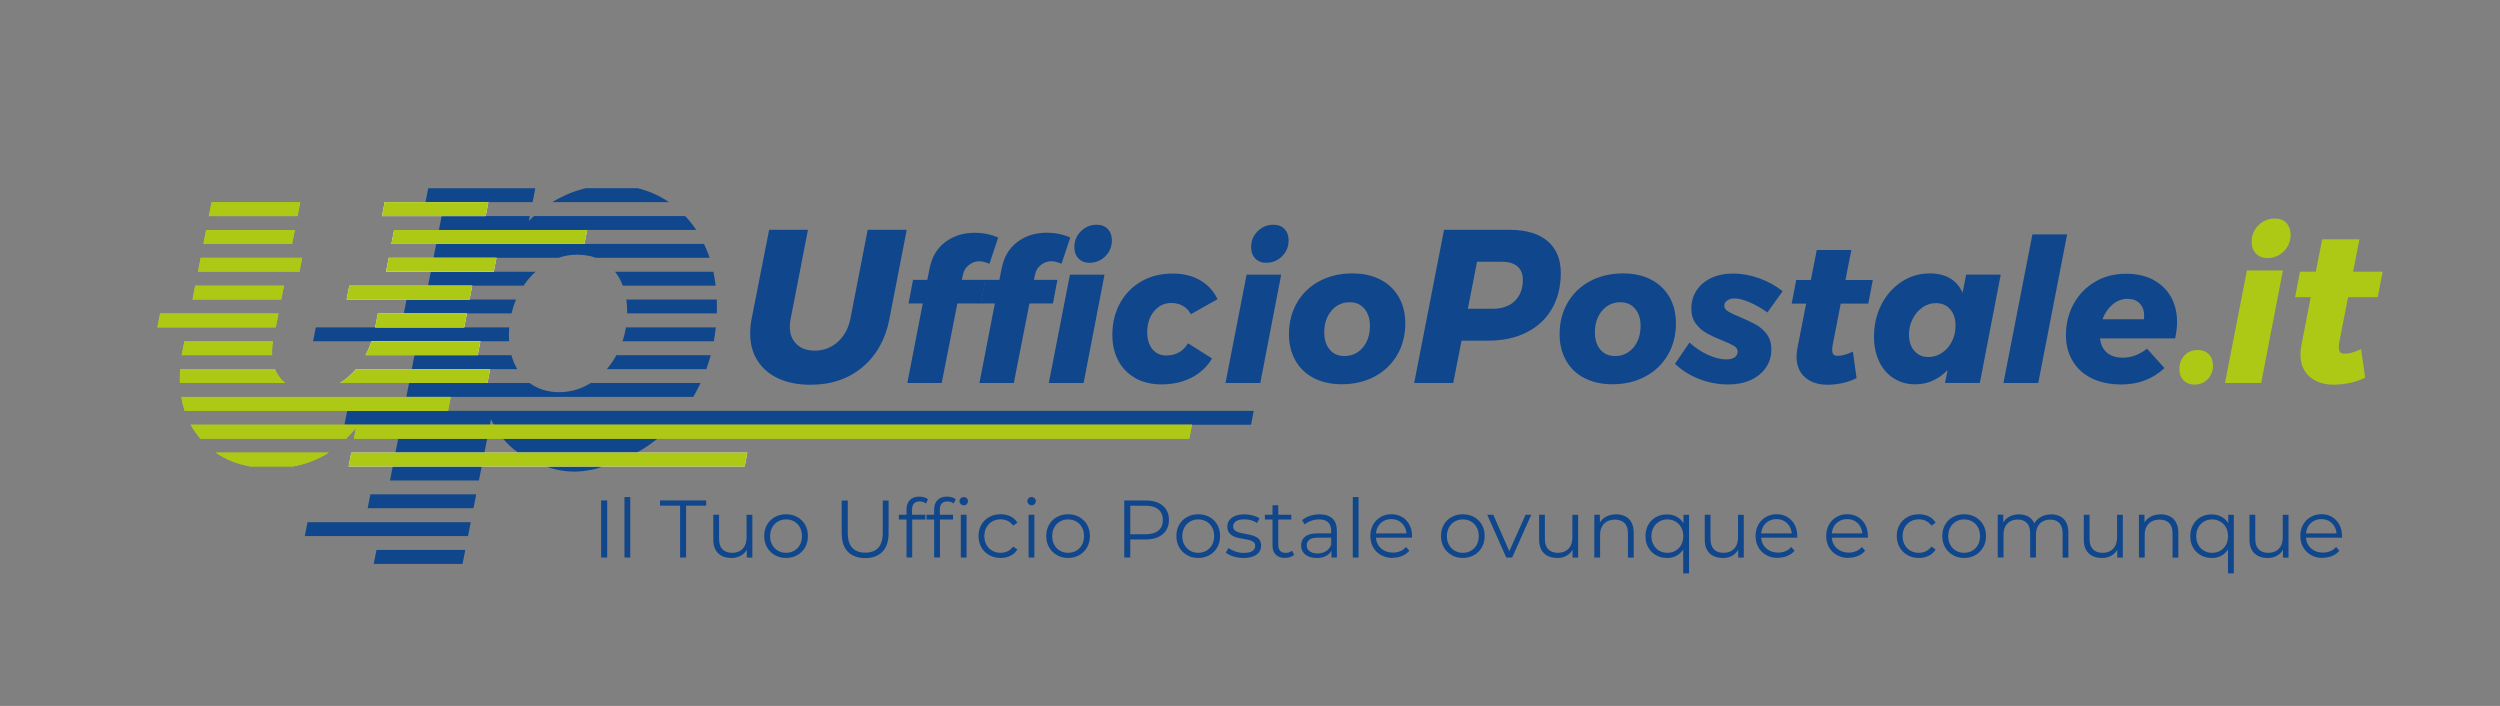 <?xml version="1.0" encoding="UTF-8"?>
<svg id="Livello_1" data-name="Livello 1" xmlns="http://www.w3.org/2000/svg" xmlns:xlink="http://www.w3.org/1999/xlink" viewBox="0 0 359.98 101.65">
  <rect x="0" y="0" width="359.98" height="101.65" fill="#808080" stroke="none"/>
  <defs>
    <style>
      .cls-1 {
        fill: none;
      }

      .cls-2 {
        clip-path: url(#clippath-17);
      }

      .cls-3 {
        clip-path: url(#clippath-11);
      }

      .cls-4 {
        clip-path: url(#clippath-16);
      }

      .cls-5 {
        clip-path: url(#clippath-10);
      }

      .cls-6 {
        clip-path: url(#clippath-15);
      }

      .cls-7 {
        clip-path: url(#clippath-13);
      }

      .cls-8 {
        clip-path: url(#clippath-14);
      }

      .cls-9 {
        clip-path: url(#clippath-12);
      }

      .cls-10 {
        clip-path: url(#clippath-1);
      }

      .cls-11 {
        clip-path: url(#clippath-3);
      }

      .cls-12 {
        clip-path: url(#clippath-4);
      }

      .cls-13 {
        clip-path: url(#clippath-2);
      }

      .cls-14 {
        clip-path: url(#clippath-7);
      }

      .cls-15 {
        clip-path: url(#clippath-6);
      }

      .cls-16 {
        clip-path: url(#clippath-9);
      }

      .cls-17 {
        clip-path: url(#clippath-8);
      }

      .cls-18 {
        clip-path: url(#clippath-5);
      }

      .cls-19 {
        fill: #fff;
      }

      .cls-20 {
        fill: #aec915;
      }

      .cls-21 {
        fill: #0f468c;
      }

      .cls-22 {
        clip-path: url(#clippath);
      }
    </style>
    <clipPath id="clippath">
      <path class="cls-1" d="M31.06,65.17c1.44,1,3.12,1.67,5.02,2h6.09c1.88-.34,3.61-1,5.18-2h-16.3Z"/>
    </clipPath>
    <clipPath id="clippath-1">
      <polygon class="cls-1" points="50.58 65.17 50.2 67.17 107.23 67.17 107.61 65.17 50.58 65.17"/>
    </clipPath>
    <clipPath id="clippath-2">
      <path class="cls-1" d="M27.46,61.16c.39.71.85,1.38,1.39,2h21c.49-.48.95-.99,1.4-1.54l-.29,1.54h120.29l.39-2H27.46Z"/>
    </clipPath>
    <clipPath id="clippath-3">
      <path class="cls-1" d="M26.11,57.16c.11.7.27,1.36.48,2h37.93l.39-2H26.11Z"/>
    </clipPath>
    <clipPath id="clippath-4">
      <path class="cls-1" d="M25.93,53.15c-.02.43-.04.87-.04,1.33,0,.23,0,.45.01.67h15.16c-.13-.1-.26-.22-.38-.34-.47-.47-.83-1.03-1.08-1.66h-13.68Z"/>
    </clipPath>
    <clipPath id="clippath-5">
      <path class="cls-1" d="M51.27,53.15c-.2.23-.41.45-.63.67-.54.53-1.1.97-1.68,1.33h21.23l.39-2h-19.31Z"/>
    </clipPath>
    <clipPath id="clippath-6">
      <path class="cls-1" d="M26.55,49.14l-.3,1.51c-.04.16-.07.32-.1.49h13.04c0-.16-.02-.32-.02-.49,0-.5.05-1.01.14-1.51h-12.77Z"/>
    </clipPath>
    <clipPath id="clippath-7">
      <path class="cls-1" d="M53.5,49.14c-.24.71-.53,1.38-.87,2h16.15l.39-2h-15.67Z"/>
    </clipPath>
    <clipPath id="clippath-8">
      <polygon class="cls-1" points="23.05 45.14 22.66 47.14 39.71 47.14 40.1 45.14 23.05 45.14"/>
    </clipPath>
    <clipPath id="clippath-9">
      <polygon class="cls-1" points="54.41 45.14 54.02 47.14 66.84 47.14 67.23 45.14 54.41 45.14"/>
    </clipPath>
    <clipPath id="clippath-10">
      <polygon class="cls-1" points="28.11 41.13 27.72 43.13 40.5 43.13 40.89 41.13 28.11 41.13"/>
    </clipPath>
    <clipPath id="clippath-11">
      <polygon class="cls-1" points="50.3 41.13 49.91 43.13 67.61 43.13 68 41.13 50.3 41.13"/>
    </clipPath>
    <clipPath id="clippath-12">
      <polygon class="cls-1" points="28.9 37.12 28.51 39.13 43.12 39.13 43.51 37.12 28.9 37.12"/>
    </clipPath>
    <clipPath id="clippath-13">
      <polygon class="cls-1" points="55.97 37.12 55.58 39.13 71.1 39.13 71.49 37.12 55.97 37.12"/>
    </clipPath>
    <clipPath id="clippath-14">
      <polygon class="cls-1" points="29.68 33.12 29.29 35.12 42.06 35.12 42.46 33.12 29.68 33.12"/>
    </clipPath>
    <clipPath id="clippath-15">
      <polygon class="cls-1" points="56.75 33.12 56.36 35.12 84.16 35.12 84.55 33.12 56.75 33.12"/>
    </clipPath>
    <clipPath id="clippath-16">
      <polygon class="cls-1" points="55.39 29.11 55 31.11 69.94 31.11 70.32 29.11 55.39 29.11"/>
    </clipPath>
    <clipPath id="clippath-17">
      <polygon class="cls-1" points="30.46 29.11 30.07 31.11 42.85 31.11 43.24 29.11 30.46 29.11"/>
    </clipPath>
  </defs>
  <g>
    <g>
      <path class="cls-21" d="M128.08,45.9c-.57,2.94-1.86,5.25-3.87,6.95-2.01,1.7-4.51,2.55-7.53,2.55-1.76,0-3.29-.3-4.59-.9-1.3-.6-2.3-1.45-3.01-2.56-.71-1.11-1.06-2.42-1.06-3.93,0-.73.07-1.44.21-2.11l2.52-12.81h5.59l-2.49,12.81c-.08.36-.12.74-.12,1.13,0,1.07.32,1.91.97,2.53.64.62,1.52.93,2.62.93,1.25,0,2.35-.41,3.29-1.24.94-.83,1.55-1.94,1.84-3.35l2.49-12.81h5.62l-2.49,12.81Z"/>
      <path class="cls-21" d="M139.52,38.15c-.45.36-.73.8-.85,1.34l-.17.81h3.38l-.65,3.4h-3.38l-2.25,11.45h-4.95l2.22-11.45h-2.05l.65-3.4h2.05l.34-1.67c.32-1.63,1.07-2.89,2.25-3.78,1.18-.88,2.59-1.33,4.22-1.33,1.22,0,2.36.23,3.4.69l-1.26,3.78c-.21-.09-.45-.18-.73-.26-.28-.08-.52-.11-.7-.11-.56,0-1.06.18-1.52.53"/>
      <path class="cls-21" d="M149.89,38.15c-.45.35-.73.8-.84,1.34l-.17.81h3.38l-.65,3.4h-3.38l-2.25,11.45h-4.95l2.22-11.45h-2.05l.65-3.4h2.05l.34-1.68c.32-1.63,1.07-2.89,2.25-3.78,1.18-.88,2.59-1.33,4.22-1.33,1.22,0,2.36.23,3.4.69l-1.26,3.78c-.21-.09-.45-.18-.73-.26-.28-.08-.52-.11-.7-.11-.56,0-1.07.18-1.52.53M159.04,39.55l-3.01,15.6h-5.01l3.04-15.6h4.98ZM159.51,32.98c.4.42.59.96.59,1.63,0,.91-.32,1.67-.94,2.29-.63.62-1.39.94-2.29.94-.66,0-1.18-.21-1.58-.62-.4-.41-.59-.96-.59-1.63,0-.9.31-1.67.94-2.29.63-.62,1.38-.94,2.27-.94.68,0,1.21.21,1.61.62"/>
      <path class="cls-21" d="M163.51,54.45c-1.07-.58-1.89-1.42-2.47-2.49-.58-1.08-.87-2.32-.87-3.72,0-1.73.37-3.26,1.11-4.6.74-1.34,1.77-2.38,3.08-3.13,1.31-.75,2.81-1.12,4.5-1.12,1.52,0,2.84.32,3.96.97,1.11.65,1.95,1.55,2.49,2.72l-3.83,2.16c-.28-.52-.66-.92-1.14-1.19-.48-.28-1.04-.42-1.68-.42-1,0-1.82.39-2.48,1.18-.66.79-.99,1.81-.99,3.06,0,1,.25,1.8.75,2.41.5.6,1.16.91,1.98.91,1.39,0,2.44-.59,3.15-1.76l3.46,2.19c-.71,1.19-1.7,2.11-2.96,2.76-1.26.64-2.7.97-4.33.97-1.43,0-2.67-.3-3.74-.88"/>
      <path class="cls-21" d="M184.48,39.55l-3.01,15.6h-5.01l3.04-15.6h4.98ZM184.96,32.98c.4.42.59.96.59,1.63,0,.91-.32,1.67-.94,2.29-.63.62-1.39.94-2.29.94-.66,0-1.18-.21-1.58-.62-.39-.41-.59-.96-.59-1.63,0-.9.31-1.67.94-2.29.63-.62,1.38-.94,2.27-.94.67,0,1.21.21,1.61.62"/>
      <path class="cls-21" d="M198.78,40.27c1.14.59,2.03,1.44,2.64,2.51.62,1.08.93,2.34.93,3.78,0,1.71-.39,3.23-1.17,4.56-.78,1.33-1.86,2.36-3.25,3.1-1.39.74-2.96,1.11-4.73,1.11-1.54,0-2.88-.3-4.03-.89-1.15-.6-2.03-1.44-2.64-2.53-.62-1.09-.93-2.35-.93-3.79,0-1.71.39-3.23,1.17-4.56.78-1.33,1.86-2.36,3.24-3.09,1.38-.73,2.96-1.1,4.74-1.1,1.53,0,2.88.3,4.02.89M191.72,44.74c-.69.81-1.04,1.86-1.04,3.14,0,1.02.27,1.84.79,2.46.52.62,1.23.93,2.11.93,1.07,0,1.95-.41,2.64-1.21.69-.81,1.04-1.86,1.04-3.14,0-1.02-.27-1.84-.79-2.46-.52-.62-1.23-.94-2.11-.94-1.07,0-1.95.41-2.64,1.22"/>
      <path class="cls-21" d="M222.84,34.72c1.27,1.08,1.9,2.61,1.9,4.58s-.42,3.66-1.26,5.13c-.84,1.47-2.05,2.61-3.63,3.41-1.58.81-3.44,1.21-5.59,1.21h-3.81l-1.2,6.1h-5.62l4.3-22.06h9.43c2.38,0,4.2.54,5.47,1.62M218.11,43.34c.78-.75,1.17-1.76,1.17-3.04,0-.84-.26-1.48-.78-1.94-.52-.45-1.27-.67-2.26-.67h-3.56l-1.32,6.77h3.56c1.36,0,2.42-.37,3.2-1.12"/>
      <path class="cls-21" d="M237.75,40.27c1.14.59,2.03,1.44,2.64,2.51.62,1.08.93,2.34.93,3.78,0,1.71-.39,3.23-1.17,4.56-.78,1.33-1.86,2.36-3.25,3.1-1.39.74-2.96,1.11-4.73,1.11-1.54,0-2.88-.3-4.03-.89-1.15-.6-2.03-1.44-2.64-2.53-.62-1.09-.93-2.35-.93-3.79,0-1.71.39-3.23,1.17-4.56.78-1.33,1.86-2.36,3.24-3.09,1.38-.73,2.96-1.1,4.74-1.1,1.54,0,2.88.3,4.03.89M230.69,44.74c-.69.81-1.04,1.86-1.04,3.14,0,1.02.26,1.84.79,2.46.52.62,1.23.93,2.11.93,1.07,0,1.95-.41,2.64-1.21.69-.81,1.04-1.86,1.04-3.14,0-1.02-.26-1.84-.79-2.46-.52-.62-1.23-.94-2.11-.94-1.07,0-1.95.41-2.64,1.22"/>
      <path class="cls-21" d="M244.64,54.56c-1.36-.53-2.51-1.26-3.45-2.18l2.08-3.06c.79.73,1.66,1.32,2.62,1.76.96.44,1.85.67,2.67.67.52,0,.94-.1,1.22-.3.29-.2.43-.49.43-.85,0-.31-.18-.57-.53-.79-.36-.22-.92-.49-1.69-.79-.9-.36-1.65-.71-2.25-1.04-.6-.33-1.11-.78-1.55-1.37-.43-.58-.65-1.3-.65-2.15,0-1,.25-1.88.76-2.65.51-.77,1.21-1.36,2.12-1.79.91-.43,1.95-.63,3.14-.63,1.26,0,2.51.23,3.76.68,1.25.45,2.37,1.07,3.37,1.86l-2.2,3.06c-.86-.61-1.72-1.1-2.57-1.47-.85-.36-1.58-.55-2.18-.55-.41,0-.76.1-1.04.3-.28.2-.42.46-.42.76s.18.58.55.81c.37.23.93.5,1.7.81.92.39,1.69.75,2.29,1.08.61.34,1.13.8,1.58,1.38.44.58.66,1.31.66,2.18,0,1-.26,1.88-.79,2.65-.52.77-1.26,1.36-2.2,1.79-.94.42-2.01.63-3.21.63-1.46,0-2.87-.27-4.23-.8"/>
      <path class="cls-21" d="M263.88,49.79c-.04.16-.06.35-.06.6,0,.33.07.55.21.68.14.12.36.18.66.16.56,0,1.27-.2,2.11-.6l.53,3.81c-.58.31-1.24.54-1.98.71-.74.16-1.47.25-2.18.25-1.37,0-2.46-.36-3.27-1.08-.81-.72-1.21-1.7-1.21-2.96,0-.41.04-.79.11-1.15l1.27-6.49h-2.08l.65-3.4h2.11l.85-4.32h4.98l-.85,4.32h3.94l-.65,3.4h-3.97l-1.18,6.08Z"/>
      <path class="cls-21" d="M272.69,54.49c-.9-.58-1.6-1.38-2.1-2.42-.5-1.04-.75-2.23-.75-3.58,0-1.69.35-3.23,1.06-4.62.7-1.38,1.67-2.48,2.9-3.29,1.23-.81,2.59-1.21,4.07-1.21,2.29,0,3.87.92,4.73,2.77l.51-2.6h4.98l-3.01,15.6h-5.01l.37-1.85c-1.33,1.36-2.89,2.05-4.67,2.05-1.15,0-2.17-.28-3.07-.86M279.64,50.8c.6-.4,1.08-.95,1.42-1.64.35-.69.52-1.45.52-2.28,0-.98-.26-1.77-.77-2.35-.51-.59-1.2-.88-2.07-.88-.69,0-1.34.21-1.93.62-.59.42-1.06.97-1.41,1.66-.35.69-.52,1.44-.52,2.25,0,.98.26,1.77.77,2.35.51.59,1.19.88,2.04.88.69,0,1.34-.2,1.94-.6"/>
      <polygon class="cls-21" points="297.65 33.75 293.49 55.15 288.48 55.15 292.65 33.75 297.65 33.75"/>
      <path class="cls-21" d="M310,40.27c1.11.58,1.97,1.39,2.58,2.44.6,1.05.9,2.28.9,3.68,0,.65-.09,1.43-.28,2.34h-10.81c.09.88.42,1.57.99,2.05.56.48,1.32.72,2.28.72,1.26,0,2.42-.43,3.49-1.3l2.51,2.8c-1.69,1.58-3.75,2.36-6.19,2.36-1.61,0-3.02-.29-4.22-.86-1.2-.58-2.13-1.4-2.78-2.48-.66-1.08-.99-2.33-.99-3.75,0-1.67.37-3.18,1.12-4.53.74-1.35,1.77-2.4,3.08-3.17,1.31-.77,2.79-1.15,4.42-1.15,1.5-.01,2.81.28,3.92.85M308.74,45.43c0-.73-.22-1.31-.65-1.75-.43-.43-1.02-.65-1.75-.65-.79,0-1.5.27-2.14.81-.64.54-1.13,1.25-1.46,2.13h5.97c.02-.12.03-.3.03-.55"/>
      <path class="cls-20" d="M318.05,51.01c.4.42.6.96.6,1.63,0,.79-.26,1.44-.76,1.96-.51.52-1.14.78-1.88.78-.66,0-1.19-.21-1.59-.62-.41-.41-.6-.95-.6-1.63,0-.81.25-1.46.75-1.97.5-.51,1.12-.76,1.87-.76.67,0,1.21.2,1.62.62"/>
      <path class="cls-20" d="M328.72,38.94l-3.13,16.21h-5.21l3.16-16.21h5.18ZM329.22,32.12c.41.43.61,1,.61,1.69,0,.94-.33,1.73-.98,2.38-.65.65-1.45.97-2.38.97-.68,0-1.23-.22-1.64-.65-.41-.43-.61-.99-.61-1.69,0-.94.33-1.73.98-2.38.65-.65,1.44-.97,2.36-.97.7,0,1.26.21,1.67.64"/>
      <path class="cls-20" d="M336.83,49.37c-.04.17-.06.38-.06.65,0,.35.08.59.23.73.15.14.39.19.71.17.61,0,1.36-.22,2.27-.65l.58,4.1c-.63.33-1.34.58-2.14.76-.8.17-1.58.26-2.35.26-1.48,0-2.65-.39-3.52-1.17-.87-.78-1.3-1.84-1.3-3.19,0-.43.04-.85.12-1.24l1.36-7h-2.25l.7-3.67h2.28l.91-4.66h5.37l-.91,4.66h4.25l-.7,3.67h-4.28l-1.28,6.56Z"/>
      <polygon class="cls-21" points="54.21 79.19 53.81 81.2 66.6 81.2 67 79.19 54.21 79.19"/>
      <polygon class="cls-21" points="43.89 77.19 67.39 77.19 67.78 75.19 44.28 75.19 43.89 77.19"/>
      <polygon class="cls-21" points="52.94 73.18 68.18 73.18 68.57 71.18 53.33 71.18 52.94 73.18"/>
      <path class="cls-21" d="M78.74,67.17c.97.49,2.86.74,3.95.74s3.02-.25,4.06-.74h-8.01Z"/>
      <polygon class="cls-21" points="56.16 69.18 68.96 69.18 69.36 67.17 56.55 67.17 56.16 69.18"/>
      <path class="cls-21" d="M72.44,63.17c.64.76,1.35,1.44,2.17,2h17.08c.47-.26.93-.53,1.38-.83.56-.37,1.09-.76,1.6-1.18h-22.22Z"/>
      <polygon class="cls-21" points="56.94 65.17 69.75 65.17 70.15 63.17 57.34 63.17 56.94 65.17"/>
      <path class="cls-21" d="M180.14,61.16l.39-2H49.99l-.39,2h20.94l.16-.79c.12.27.26.54.4.79h109.78"/>
      <path class="cls-21" d="M85.06,55.15c-1.39.87-2.9,1.32-4.53,1.32s-3.11-.44-4.27-1.32h-17.36l-.39,2h41.31c.24-.4.46-.81.68-1.24.13-.25.26-.51.37-.76h-15.81Z"/>
      <path class="cls-21" d="M59.29,53.15h15.19c-.36-.61-.64-1.28-.84-2h-13.96l-.39,2Z"/>
      <path class="cls-21" d="M102.33,51.15h-13.58c-.4.74-.86,1.4-1.37,2h14.33c.24-.66.44-1.32.63-2"/>
      <path class="cls-21" d="M103.07,47.14h-12.94c-.11.69-.28,1.36-.5,2h13.15c.12-.66.22-1.32.29-2"/>
      <path class="cls-21" d="M45.47,47.14l-.39,2h28.23c-.02-.27-.03-.55-.03-.84,0-.4.02-.78.05-1.16h-27.86Z"/>
      <path class="cls-21" d="M90.3,44.91c0,.08,0,.15,0,.22h12.91c.01-.34.02-.69.02-1.03s-.01-.65-.02-.97h-13.02c.08.56.12,1.15.12,1.78"/>
      <path class="cls-21" d="M58.54,43.13l-.39,2h15.5c.17-.69.38-1.36.66-2h-15.77Z"/>
      <path class="cls-21" d="M61.64,41.13h13.76c.5-.75,1.07-1.42,1.71-2h-15.08l-.39,2Z"/>
      <path class="cls-21" d="M102.72,39.13h-14.16c.47.59.84,1.26,1.12,2h13.37c-.09-.68-.19-1.35-.33-2"/>
      <path class="cls-21" d="M101.37,35.12h-38.56l-.39,2h18c.86-.3,1.77-.45,2.7-.45s1.87.16,2.68.45h16.38c-.23-.69-.5-1.36-.81-2"/>
      <path class="cls-21" d="M98.66,31.11h-21.78c-.25.23-.49.46-.73.7l.14-.7h-12.7l-.39,2h37.05c-.48-.73-1.01-1.39-1.59-2"/>
      <polygon class="cls-21" points="76.69 29.11 77.08 27.11 61.66 27.11 61.27 29.11 76.69 29.11"/>
      <path class="cls-21" d="M81.68,27.99c-.75.32-1.47.69-2.16,1.12h16.79c-.11-.08-.23-.16-.34-.24-1.28-.82-2.66-1.4-4.14-1.77h-7.47c-.91.22-1.8.5-2.68.88"/>
      <path class="cls-20" d="M31.06,65.17c1.44,1,3.12,1.67,5.02,2h6.09c1.88-.34,3.61-1,5.18-2h-16.3Z"/>
    </g>
    <g class="cls-22">
      <rect class="cls-20" x="31.05" y="65.17" width="16.3" height="2"/>
    </g>
    <polygon class="cls-19" points="50.58 65.17 50.2 67.17 107.23 67.17 107.61 65.17 50.58 65.17"/>
    <g class="cls-10">
      <rect class="cls-20" x="50.2" y="65.17" width="57.4" height="2"/>
    </g>
    <path class="cls-20" d="M27.46,61.16c.39.71.85,1.38,1.39,2h21c.49-.48.95-.99,1.4-1.54l-.29,1.54h120.29l.39-2H27.46Z"/>
    <g class="cls-13">
      <rect class="cls-20" x="27.46" y="61.16" width="144.17" height="2"/>
    </g>
    <path class="cls-20" d="M26.11,57.16c.11.7.27,1.36.48,2h37.93l.39-2H26.11Z"/>
    <g class="cls-11">
      <rect class="cls-20" x="26.11" y="57.16" width="38.8" height="2"/>
    </g>
    <path class="cls-20" d="M25.93,53.15c-.02.43-.04.87-.04,1.33,0,.23,0,.45.01.67h15.16c-.13-.1-.26-.22-.38-.34-.47-.47-.83-1.03-1.08-1.66h-13.68Z"/>
    <g class="cls-12">
      <rect class="cls-20" x="25.9" y="53.15" width="15.17" height="2"/>
    </g>
    <path class="cls-19" d="M51.27,53.15c-.2.23-.41.45-.63.67-.54.53-1.1.97-1.68,1.33h21.23l.39-2h-19.31Z"/>
    <g class="cls-18">
      <rect class="cls-20" x="48.95" y="53.15" width="21.62" height="2"/>
    </g>
    <path class="cls-20" d="M26.55,49.14l-.3,1.51c-.04.16-.07.32-.1.49h13.04c0-.16-.02-.32-.02-.49,0-.5.05-1.01.14-1.51h-12.77Z"/>
    <g class="cls-15">
      <rect class="cls-20" x="26.16" y="49.14" width="13.16" height="2"/>
    </g>
    <path class="cls-19" d="M53.5,49.14c-.24.71-.53,1.38-.86,2h16.15l.39-2h-15.67Z"/>
    <g class="cls-14">
      <rect class="cls-20" x="52.63" y="49.14" width="16.53" height="2"/>
    </g>
    <polygon class="cls-20" points="23.05 45.14 22.66 47.14 39.71 47.14 40.11 45.14 23.05 45.14"/>
    <g class="cls-17">
      <rect class="cls-20" x="22.66" y="45.14" width="17.45" height="2"/>
    </g>
    <polygon class="cls-19" points="54.41 45.14 54.02 47.14 66.85 47.14 67.23 45.14 54.41 45.14"/>
    <g class="cls-16">
      <rect class="cls-20" x="54.02" y="45.14" width="13.21" height="2"/>
    </g>
    <polygon class="cls-20" points="28.11 41.13 27.72 43.13 40.5 43.13 40.89 41.13 28.11 41.13"/>
    <g class="cls-5">
      <rect class="cls-20" x="27.72" y="41.13" width="13.17" height="2"/>
    </g>
    <polygon class="cls-19" points="50.3 41.13 49.91 43.13 67.61 43.13 68 41.13 50.3 41.13"/>
    <g class="cls-3">
      <rect class="cls-20" x="49.91" y="41.13" width="18.1" height="2"/>
    </g>
    <polygon class="cls-20" points="28.9 37.12 28.51 39.13 43.12 39.13 43.51 37.12 28.9 37.12"/>
    <g class="cls-9">
      <rect class="cls-20" x="28.51" y="37.12" width="15.01" height="2"/>
    </g>
    <polygon class="cls-19" points="55.97 37.12 55.58 39.13 71.1 39.13 71.49 37.12 55.97 37.12"/>
    <g class="cls-7">
      <rect class="cls-20" x="55.58" y="37.12" width="15.9" height="2"/>
    </g>
    <polygon class="cls-20" points="29.68 33.12 29.29 35.12 42.06 35.12 42.46 33.12 29.68 33.12"/>
    <g class="cls-8">
      <rect class="cls-20" x="29.29" y="33.12" width="13.17" height="2"/>
    </g>
    <polygon class="cls-19" points="56.75 33.12 56.36 35.12 84.16 35.12 84.55 33.12 56.75 33.12"/>
    <g class="cls-6">
      <rect class="cls-20" x="56.36" y="33.12" width="28.18" height="2"/>
    </g>
    <polygon class="cls-19" points="55.39 29.11 55 31.12 69.94 31.12 70.32 29.11 55.39 29.11"/>
    <g class="cls-4">
      <rect class="cls-20" x="55" y="29.11" width="15.32" height="2"/>
    </g>
    <polygon class="cls-20" points="30.46 29.11 30.07 31.12 42.85 31.12 43.24 29.11 30.46 29.11"/>
    <g class="cls-2">
      <rect class="cls-20" x="30.07" y="29.11" width="13.17" height="2"/>
    </g>
  </g>
  <g>
    <path class="cls-21" d="M86.56,80.28v-8.22h.87v8.22h-.87Z"/>
    <path class="cls-21" d="M89.92,80.28v-8.71h.83v8.71h-.83Z"/>
    <path class="cls-21" d="M97.93,80.28v-7.47h-2.89v-.75h6.64v.75h-2.89v7.47h-.87Z"/>
    <path class="cls-21" d="M105.31,80.34c-.52,0-.98-.1-1.37-.29-.39-.2-.69-.49-.91-.88-.21-.39-.32-.88-.32-1.47v-3.58h.83v3.49c0,.66.16,1.15.49,1.49.33.33.78.5,1.37.5.43,0,.8-.09,1.12-.26.32-.18.56-.43.73-.77s.25-.74.25-1.21v-3.23h.83v6.16h-.8v-1.69l.13.31c-.2.45-.5.81-.91,1.06-.41.25-.89.38-1.44.38Z"/>
    <path class="cls-21" d="M113.17,80.34c-.59,0-1.13-.13-1.6-.41-.47-.27-.85-.64-1.12-1.12-.27-.47-.41-1.01-.41-1.63s.14-1.16.41-1.63c.27-.47.65-.84,1.12-1.1.47-.27,1.01-.4,1.61-.4s1.15.13,1.63.4c.47.27.84.63,1.12,1.1.27.47.4,1.01.4,1.63s-.13,1.15-.4,1.63c-.27.47-.64.85-1.12,1.12-.48.27-1.02.41-1.62.41ZM113.17,79.6c.45,0,.84-.1,1.19-.3.34-.2.62-.48.82-.84.2-.36.3-.79.3-1.26s-.1-.91-.3-1.27c-.2-.36-.47-.64-.82-.84-.34-.2-.73-.3-1.17-.3s-.83.1-1.17.3c-.34.2-.62.48-.82.84-.2.36-.31.78-.31,1.27s.1.9.31,1.26c.2.36.48.65.82.84.34.2.73.3,1.16.3Z"/>
    <path class="cls-21" d="M124.58,80.36c-1.05,0-1.87-.3-2.48-.9-.6-.6-.9-1.5-.9-2.68v-4.71h.87v4.67c0,.97.22,1.69.66,2.15.44.46,1.06.69,1.85.69s1.43-.23,1.87-.69c.44-.46.66-1.18.66-2.15v-4.67h.84v4.71c0,1.18-.3,2.07-.9,2.68-.6.6-1.42.9-2.47.9Z"/>
    <path class="cls-21" d="M129.43,74.81v-.69h3.81v.69h-3.81ZM130.53,80.28v-6.94c0-.55.16-.99.48-1.33.32-.34.78-.5,1.38-.5.24,0,.46.03.68.09.22.06.4.16.55.29l-.28.62c-.12-.1-.25-.18-.41-.23-.16-.05-.33-.08-.51-.08-.35,0-.62.1-.81.29-.19.2-.28.49-.28.87v.94l.02.39v5.58h-.83Z"/>
    <path class="cls-21" d="M133.41,74.81v-.69h3.82v.69h-3.82ZM134.51,80.28v-6.94c0-.55.16-.99.48-1.33.32-.34.78-.5,1.39-.5.23,0,.46.03.68.09.22.06.4.16.55.29l-.28.62c-.12-.1-.25-.18-.41-.23-.16-.05-.32-.08-.5-.08-.35,0-.62.1-.81.29-.19.2-.28.49-.28.87v.94l.02.39v5.58h-.83ZM138.77,72.76c-.17,0-.32-.06-.43-.18-.12-.12-.18-.26-.18-.42s.06-.3.18-.42c.12-.11.26-.17.43-.17s.32.06.43.17c.12.11.18.25.18.41,0,.17-.06.32-.17.43-.11.12-.26.18-.44.18ZM138.35,80.28v-6.16h.83v6.16h-.83Z"/>
    <path class="cls-21" d="M144.08,80.34c-.61,0-1.16-.13-1.64-.41-.48-.27-.86-.64-1.13-1.12-.27-.47-.41-1.01-.41-1.63s.14-1.16.41-1.63c.27-.47.65-.84,1.13-1.1.48-.27,1.03-.4,1.64-.4.52,0,1,.1,1.42.3.42.2.75.51,1,.92l-.62.42c-.21-.31-.47-.54-.79-.69-.31-.15-.65-.22-1.02-.22-.44,0-.83.1-1.19.3-.35.2-.63.48-.83.84-.2.36-.31.78-.31,1.27s.1.91.31,1.27c.2.36.48.64.83.84.35.2.75.3,1.19.3.37,0,.71-.07,1.02-.22.31-.15.58-.38.79-.68l.62.42c-.24.4-.58.7-1,.91-.42.21-.9.31-1.42.31Z"/>
    <path class="cls-21" d="M148.54,72.76c-.17,0-.32-.06-.43-.18s-.18-.26-.18-.42.06-.3.18-.42.26-.17.43-.17.32.06.43.17c.12.11.18.25.18.41,0,.17-.06.32-.17.43s-.26.18-.44.18ZM148.11,80.28v-6.16h.83v6.16h-.83Z"/>
    <path class="cls-21" d="M153.78,80.34c-.6,0-1.13-.13-1.6-.41-.47-.27-.85-.64-1.12-1.12-.27-.47-.41-1.01-.41-1.63s.14-1.16.41-1.63c.27-.47.65-.84,1.12-1.1.47-.27,1.01-.4,1.61-.4s1.15.13,1.62.4c.47.27.85.63,1.12,1.1.27.47.41,1.01.41,1.63s-.13,1.15-.41,1.63c-.27.47-.64.85-1.12,1.12-.48.27-1.02.41-1.62.41ZM153.78,79.6c.45,0,.84-.1,1.19-.3.34-.2.62-.48.82-.84.2-.36.3-.79.3-1.26s-.1-.91-.3-1.27c-.2-.36-.47-.64-.82-.84-.34-.2-.74-.3-1.17-.3s-.83.1-1.17.3c-.35.2-.62.48-.82.84-.2.36-.3.78-.3,1.27s.1.9.3,1.26c.2.36.48.65.82.84.34.2.73.3,1.16.3Z"/>
    <path class="cls-21" d="M161.88,80.28v-8.22h3.08c.7,0,1.29.11,1.79.33.5.22.89.54,1.16.96.27.42.41.92.41,1.52s-.14,1.08-.41,1.5c-.27.42-.65.74-1.16.97-.5.23-1.1.34-1.79.34h-2.6l.39-.41v3h-.87ZM162.75,77.35l-.39-.42h2.57c.82,0,1.45-.18,1.87-.53.43-.36.64-.86.64-1.51s-.21-1.17-.64-1.53c-.43-.36-1.05-.54-1.87-.54h-2.57l.39-.41v4.94Z"/>
    <path class="cls-21" d="M172.52,80.34c-.59,0-1.13-.13-1.6-.41-.47-.27-.85-.64-1.12-1.12-.27-.47-.41-1.01-.41-1.63s.14-1.16.41-1.63c.27-.47.65-.84,1.12-1.1.47-.27,1.01-.4,1.61-.4s1.15.13,1.63.4c.47.27.85.63,1.12,1.1.27.47.4,1.01.4,1.63s-.13,1.15-.4,1.63c-.27.47-.64.85-1.12,1.12-.48.27-1.02.41-1.62.41ZM172.52,79.6c.45,0,.84-.1,1.19-.3.34-.2.62-.48.82-.84.2-.36.3-.79.3-1.26s-.1-.91-.3-1.27c-.2-.36-.47-.64-.82-.84-.34-.2-.74-.3-1.17-.3s-.83.1-1.17.3c-.34.2-.62.48-.82.84-.2.36-.31.78-.31,1.27s.1.9.31,1.26c.2.36.48.65.82.84.34.2.73.3,1.16.3Z"/>
    <path class="cls-21" d="M179.02,80.34c-.51,0-.99-.07-1.44-.22-.45-.14-.81-.33-1.07-.55l.38-.66c.25.19.57.35.96.49.39.14.8.21,1.23.21.59,0,1.01-.09,1.27-.28.26-.18.39-.43.39-.73,0-.23-.07-.41-.22-.53-.14-.13-.33-.23-.57-.29s-.5-.12-.79-.17c-.29-.05-.58-.1-.86-.16s-.55-.15-.78-.28c-.23-.12-.42-.29-.57-.5-.15-.21-.22-.49-.22-.85s.09-.64.28-.9c.19-.27.46-.47.83-.63.36-.15.81-.23,1.33-.23.4,0,.8.05,1.2.16s.73.25.99.42l-.36.67c-.27-.19-.57-.32-.88-.41-.31-.08-.63-.12-.94-.12-.56,0-.96.1-1.23.29-.26.19-.39.44-.39.73,0,.23.07.42.22.55s.34.24.58.31c.24.07.5.13.79.18.29.05.57.1.86.17s.55.16.79.27c.24.11.43.27.57.48.15.21.22.48.22.82,0,.36-.1.67-.3.93-.2.26-.49.47-.87.61s-.84.22-1.38.22Z"/>
    <path class="cls-21" d="M182.13,74.81v-.69h3.81v.69h-3.81ZM185.04,80.34c-.58,0-1.03-.16-1.34-.47s-.47-.75-.47-1.33v-5.79h.83v5.74c0,.36.09.64.28.83.18.2.45.29.79.29.37,0,.67-.11.92-.32l.29.6c-.17.15-.36.26-.59.33s-.47.11-.71.11Z"/>
    <path class="cls-21" d="M189.6,80.34c-.46,0-.86-.08-1.2-.23-.34-.15-.6-.36-.78-.63-.18-.27-.27-.58-.27-.93,0-.32.08-.61.23-.88.15-.26.4-.47.75-.63.35-.16.82-.24,1.4-.24h2.12v.62h-2.1c-.6,0-1.01.11-1.24.32-.23.21-.35.47-.35.79,0,.35.14.63.41.84.27.21.66.32,1.15.32.47,0,.87-.11,1.21-.32.34-.21.59-.53.75-.93l.19.58c-.16.41-.43.73-.82.97-.39.24-.88.36-1.46.36ZM191.72,80.28v-1.36l-.04-.22v-2.28c0-.52-.15-.93-.44-1.21-.29-.28-.73-.42-1.31-.42-.4,0-.78.07-1.14.2-.36.13-.67.31-.92.53l-.38-.62c.31-.27.69-.47,1.13-.62.44-.14.9-.22,1.38-.22.8,0,1.41.2,1.85.59s.65,1,.65,1.8v3.83h-.8Z"/>
    <path class="cls-21" d="M194.79,80.28v-8.71h.83v8.71h-.83Z"/>
    <path class="cls-21" d="M200.56,80.34c-.64,0-1.21-.13-1.69-.41-.49-.27-.87-.64-1.14-1.12-.27-.47-.41-1.01-.41-1.63s.13-1.15.39-1.62c.26-.47.62-.84,1.08-1.11.46-.27.97-.41,1.54-.41s1.09.13,1.54.39c.45.26.8.63,1.06,1.1s.39,1.02.39,1.64c0,.04,0,.08,0,.12s0,.09,0,.13h-5.37v-.62h4.92l-.33.25c0-.45-.1-.84-.29-1.19-.19-.35-.45-.62-.78-.82-.33-.2-.71-.29-1.14-.29s-.8.1-1.14.29c-.34.2-.6.47-.79.82-.19.35-.28.76-.28,1.21v.13c0,.47.1.88.31,1.24.21.36.5.63.87.83.37.2.8.3,1.27.3.38,0,.73-.07,1.05-.2.33-.13.61-.34.84-.61l.47.54c-.27.33-.62.58-1.03.75-.41.17-.86.26-1.36.26Z"/>
    <path class="cls-21" d="M210.62,80.34c-.59,0-1.13-.13-1.6-.41-.47-.27-.85-.64-1.12-1.12-.27-.47-.41-1.01-.41-1.63s.14-1.16.41-1.63c.27-.47.65-.84,1.12-1.1.47-.27,1.01-.4,1.61-.4s1.15.13,1.63.4c.47.27.84.63,1.12,1.1.27.47.4,1.01.4,1.63s-.13,1.15-.4,1.63c-.27.47-.64.85-1.12,1.12-.48.27-1.02.41-1.62.41ZM210.62,79.6c.45,0,.84-.1,1.19-.3.34-.2.62-.48.82-.84.2-.36.3-.79.3-1.26s-.1-.91-.3-1.27c-.2-.36-.47-.64-.82-.84-.34-.2-.73-.3-1.17-.3s-.83.1-1.17.3c-.34.2-.62.48-.82.84-.2.36-.31.78-.31,1.27s.1.9.31,1.26c.2.36.48.65.82.84.34.2.73.3,1.16.3Z"/>
    <path class="cls-21" d="M216.89,80.28l-2.74-6.16h.87l2.51,5.72h-.41l2.55-5.72h.82l-2.75,6.16h-.86Z"/>
    <path class="cls-21" d="M224.22,80.34c-.52,0-.98-.1-1.37-.29-.39-.2-.69-.49-.91-.88-.21-.39-.32-.88-.32-1.47v-3.58h.83v3.49c0,.66.16,1.15.49,1.49.33.33.78.5,1.37.5.43,0,.8-.09,1.12-.26.32-.18.56-.43.73-.77s.25-.74.25-1.21v-3.23h.83v6.16h-.8v-1.69l.13.31c-.2.45-.5.81-.91,1.06-.41.25-.89.38-1.44.38Z"/>
    <path class="cls-21" d="M232.71,74.06c.5,0,.94.1,1.32.29.38.19.68.48.89.88.21.39.32.88.32,1.48v3.58h-.83v-3.5c0-.65-.16-1.14-.49-1.47-.33-.33-.78-.5-1.37-.5-.44,0-.82.09-1.14.26-.33.18-.58.43-.75.76-.18.33-.26.73-.26,1.2v3.24h-.83v-6.16h.8v1.69l-.13-.32c.2-.45.51-.8.94-1.05.43-.25.94-.38,1.54-.38Z"/>
    <path class="cls-21" d="M240.02,80.34c-.59,0-1.11-.13-1.58-.4-.47-.27-.83-.63-1.1-1.1-.27-.47-.4-1.02-.4-1.64s.13-1.16.4-1.64.63-.84,1.1-1.1c.47-.26.99-.39,1.58-.39.55,0,1.03.12,1.46.36.43.24.76.6,1.02,1.06.25.47.38,1.04.38,1.71s-.13,1.24-.38,1.71c-.25.46-.6.82-1.02,1.07-.43.25-.91.37-1.45.37ZM240.08,79.6c.44,0,.83-.1,1.18-.3.35-.2.62-.48.82-.84.2-.36.3-.79.3-1.26s-.1-.9-.3-1.26c-.2-.36-.47-.64-.82-.84-.35-.2-.74-.31-1.18-.31s-.82.1-1.16.31c-.34.2-.62.49-.82.84-.2.36-.31.78-.31,1.26s.1.9.31,1.26c.2.36.48.65.82.84.34.2.73.3,1.16.3ZM242.37,82.56v-4.11l.12-1.24-.08-1.23v-1.85h.8v8.44h-.83Z"/>
    <path class="cls-21" d="M248.07,80.34c-.52,0-.98-.1-1.37-.29-.39-.2-.69-.49-.91-.88s-.32-.88-.32-1.47v-3.58h.83v3.49c0,.66.16,1.15.49,1.49s.78.5,1.37.5c.43,0,.8-.09,1.12-.26.32-.18.56-.43.73-.77.17-.34.25-.74.25-1.21v-3.23h.83v6.16h-.8v-1.69l.13.31c-.2.45-.5.81-.91,1.06-.41.25-.89.38-1.44.38Z"/>
    <path class="cls-21" d="M256.03,80.34c-.64,0-1.21-.13-1.69-.41-.49-.27-.87-.64-1.14-1.12-.27-.47-.41-1.01-.41-1.63s.13-1.15.39-1.62c.26-.47.62-.84,1.08-1.11.46-.27.97-.41,1.54-.41s1.09.13,1.54.39c.45.26.8.63,1.06,1.1.26.47.39,1.02.39,1.64,0,.04,0,.08,0,.12s0,.09,0,.13h-5.37v-.62h4.92l-.33.25c0-.45-.1-.84-.29-1.19-.19-.35-.45-.62-.78-.82-.33-.2-.71-.29-1.14-.29s-.8.1-1.14.29c-.34.2-.6.47-.79.82-.19.35-.28.76-.28,1.21v.13c0,.47.1.88.31,1.24.21.36.5.63.87.83.37.2.8.3,1.27.3.38,0,.72-.07,1.05-.2.33-.13.6-.34.84-.61l.47.54c-.27.33-.62.58-1.03.75-.41.17-.86.26-1.36.26Z"/>
    <path class="cls-21" d="M266.2,80.34c-.64,0-1.21-.13-1.69-.41-.49-.27-.87-.64-1.14-1.12-.27-.47-.41-1.01-.41-1.63s.13-1.15.39-1.62c.26-.47.62-.84,1.08-1.11.46-.27.97-.41,1.54-.41s1.09.13,1.54.39c.45.26.8.63,1.06,1.1.26.47.39,1.02.39,1.64,0,.04,0,.08,0,.12s0,.09,0,.13h-5.37v-.62h4.92l-.33.25c0-.45-.1-.84-.29-1.19-.19-.35-.45-.62-.78-.82-.33-.2-.71-.29-1.14-.29s-.8.1-1.14.29c-.34.2-.6.47-.79.82-.19.35-.28.76-.28,1.21v.13c0,.47.1.88.31,1.24.21.36.5.63.87.83.37.2.8.3,1.27.3.38,0,.72-.07,1.05-.2.33-.13.6-.34.84-.61l.47.54c-.27.33-.62.58-1.03.75-.41.17-.86.26-1.36.26Z"/>
    <path class="cls-21" d="M276.3,80.34c-.61,0-1.16-.13-1.64-.41-.48-.27-.86-.64-1.13-1.12-.27-.47-.41-1.01-.41-1.63s.14-1.16.41-1.63c.27-.47.65-.84,1.13-1.1.48-.27,1.03-.4,1.64-.4.52,0,1,.1,1.42.3.42.2.75.51,1,.92l-.62.42c-.21-.31-.47-.54-.79-.69-.31-.15-.65-.22-1.02-.22-.44,0-.83.1-1.19.3-.35.2-.63.48-.83.84-.2.36-.31.78-.31,1.27s.1.91.31,1.27c.2.36.48.64.83.84.35.2.75.3,1.19.3.37,0,.71-.07,1.02-.22.31-.15.58-.38.79-.68l.62.42c-.24.4-.58.7-1,.91-.42.21-.9.31-1.42.31Z"/>
    <path class="cls-21" d="M282.8,80.34c-.59,0-1.13-.13-1.6-.41-.47-.27-.85-.64-1.12-1.12-.27-.47-.41-1.01-.41-1.63s.14-1.16.41-1.63c.27-.47.65-.84,1.12-1.1.47-.27,1.01-.4,1.61-.4s1.15.13,1.63.4c.47.27.84.63,1.12,1.1.27.47.41,1.01.41,1.63s-.13,1.15-.41,1.63c-.27.47-.64.85-1.12,1.12-.48.27-1.02.41-1.62.41ZM282.8,79.6c.45,0,.84-.1,1.19-.3.34-.2.62-.48.82-.84.2-.36.3-.79.3-1.26s-.1-.91-.3-1.27c-.2-.36-.47-.64-.82-.84-.34-.2-.74-.3-1.17-.3s-.83.1-1.17.3c-.34.2-.62.48-.82.84-.2.36-.3.78-.3,1.27s.1.9.3,1.26c.2.36.48.65.82.84.34.2.73.3,1.16.3Z"/>
    <path class="cls-21" d="M295.34,74.06c.5,0,.94.1,1.31.29.37.19.66.48.87.88s.31.88.31,1.48v3.58h-.83v-3.5c0-.65-.16-1.14-.46-1.47-.31-.33-.75-.5-1.31-.5-.42,0-.79.09-1.1.26-.31.18-.55.43-.72.76-.17.33-.25.73-.25,1.2v3.24h-.83v-3.5c0-.65-.16-1.14-.47-1.47-.31-.33-.75-.5-1.31-.5-.42,0-.78.09-1.09.26-.31.18-.55.43-.72.76-.17.33-.25.73-.25,1.2v3.24h-.83v-6.16h.8v1.67l-.13-.29c.19-.45.49-.8.91-1.05.42-.25.91-.38,1.48-.38.6,0,1.12.15,1.54.45.42.3.7.75.82,1.36l-.33-.13c.18-.5.5-.91.96-1.21.46-.31,1.01-.46,1.65-.46Z"/>
    <path class="cls-21" d="M302.65,80.34c-.52,0-.98-.1-1.37-.29-.39-.2-.69-.49-.91-.88s-.32-.88-.32-1.47v-3.58h.83v3.49c0,.66.16,1.15.49,1.49s.78.5,1.37.5c.43,0,.8-.09,1.12-.26.32-.18.56-.43.73-.77.17-.34.25-.74.25-1.21v-3.23h.83v6.16h-.8v-1.69l.13.31c-.2.45-.5.81-.91,1.06-.41.25-.89.38-1.44.38Z"/>
    <path class="cls-21" d="M311.13,74.06c.5,0,.94.1,1.32.29.38.19.68.48.89.88s.32.88.32,1.48v3.58h-.83v-3.5c0-.65-.16-1.14-.49-1.47-.32-.33-.78-.5-1.37-.5-.44,0-.82.09-1.14.26-.33.18-.58.43-.75.76-.18.33-.26.73-.26,1.2v3.24h-.83v-6.16h.8v1.69l-.13-.32c.2-.45.51-.8.94-1.05.43-.25.94-.38,1.54-.38Z"/>
    <path class="cls-21" d="M318.46,80.34c-.59,0-1.11-.13-1.58-.4-.46-.27-.83-.63-1.1-1.1-.27-.47-.4-1.02-.4-1.64s.13-1.16.4-1.64c.27-.47.63-.84,1.1-1.1.47-.26.99-.39,1.58-.39.55,0,1.03.12,1.46.36.43.24.77.6,1.02,1.06.25.47.38,1.04.38,1.71s-.13,1.24-.38,1.71c-.25.46-.6.82-1.02,1.07-.43.25-.91.37-1.45.37ZM318.52,79.6c.44,0,.83-.1,1.18-.3.35-.2.62-.48.82-.84.2-.36.3-.79.3-1.26s-.1-.9-.3-1.26c-.2-.36-.47-.64-.82-.84-.35-.2-.74-.31-1.18-.31s-.82.1-1.16.31c-.35.2-.62.49-.82.84-.2.36-.3.78-.3,1.26s.1.9.3,1.26c.2.36.48.65.82.84.34.2.73.3,1.16.3ZM320.81,82.56v-4.11l.12-1.24-.08-1.23v-1.85h.8v8.44h-.83Z"/>
    <path class="cls-21" d="M326.51,80.34c-.53,0-.98-.1-1.37-.29-.39-.2-.69-.49-.91-.88-.22-.39-.32-.88-.32-1.47v-3.58h.83v3.49c0,.66.16,1.15.49,1.49.32.33.78.5,1.37.5.43,0,.8-.09,1.12-.26.32-.18.56-.43.73-.77s.25-.74.25-1.21v-3.23h.83v6.16h-.8v-1.69l.13.31c-.2.45-.5.81-.91,1.06-.41.25-.89.38-1.44.38Z"/>
    <path class="cls-21" d="M334.47,80.34c-.64,0-1.21-.13-1.69-.41-.48-.27-.86-.64-1.14-1.12-.27-.47-.41-1.01-.41-1.63s.13-1.15.39-1.62c.26-.47.62-.84,1.08-1.11.46-.27.97-.41,1.54-.41s1.09.13,1.54.39c.45.26.8.63,1.06,1.1s.39,1.02.39,1.64c0,.04,0,.08,0,.12s0,.09,0,.13h-5.36v-.62h4.92l-.33.25c0-.45-.1-.84-.29-1.19-.19-.35-.45-.62-.78-.82-.33-.2-.71-.29-1.14-.29s-.8.1-1.14.29c-.34.2-.6.47-.79.82-.19.35-.28.76-.28,1.21v.13c0,.47.1.88.31,1.24s.5.63.87.83c.37.2.8.3,1.27.3.38,0,.73-.07,1.05-.2.32-.13.6-.34.84-.61l.47.54c-.27.33-.62.58-1.03.75-.41.17-.86.26-1.36.26Z"/>
  </g>
</svg>